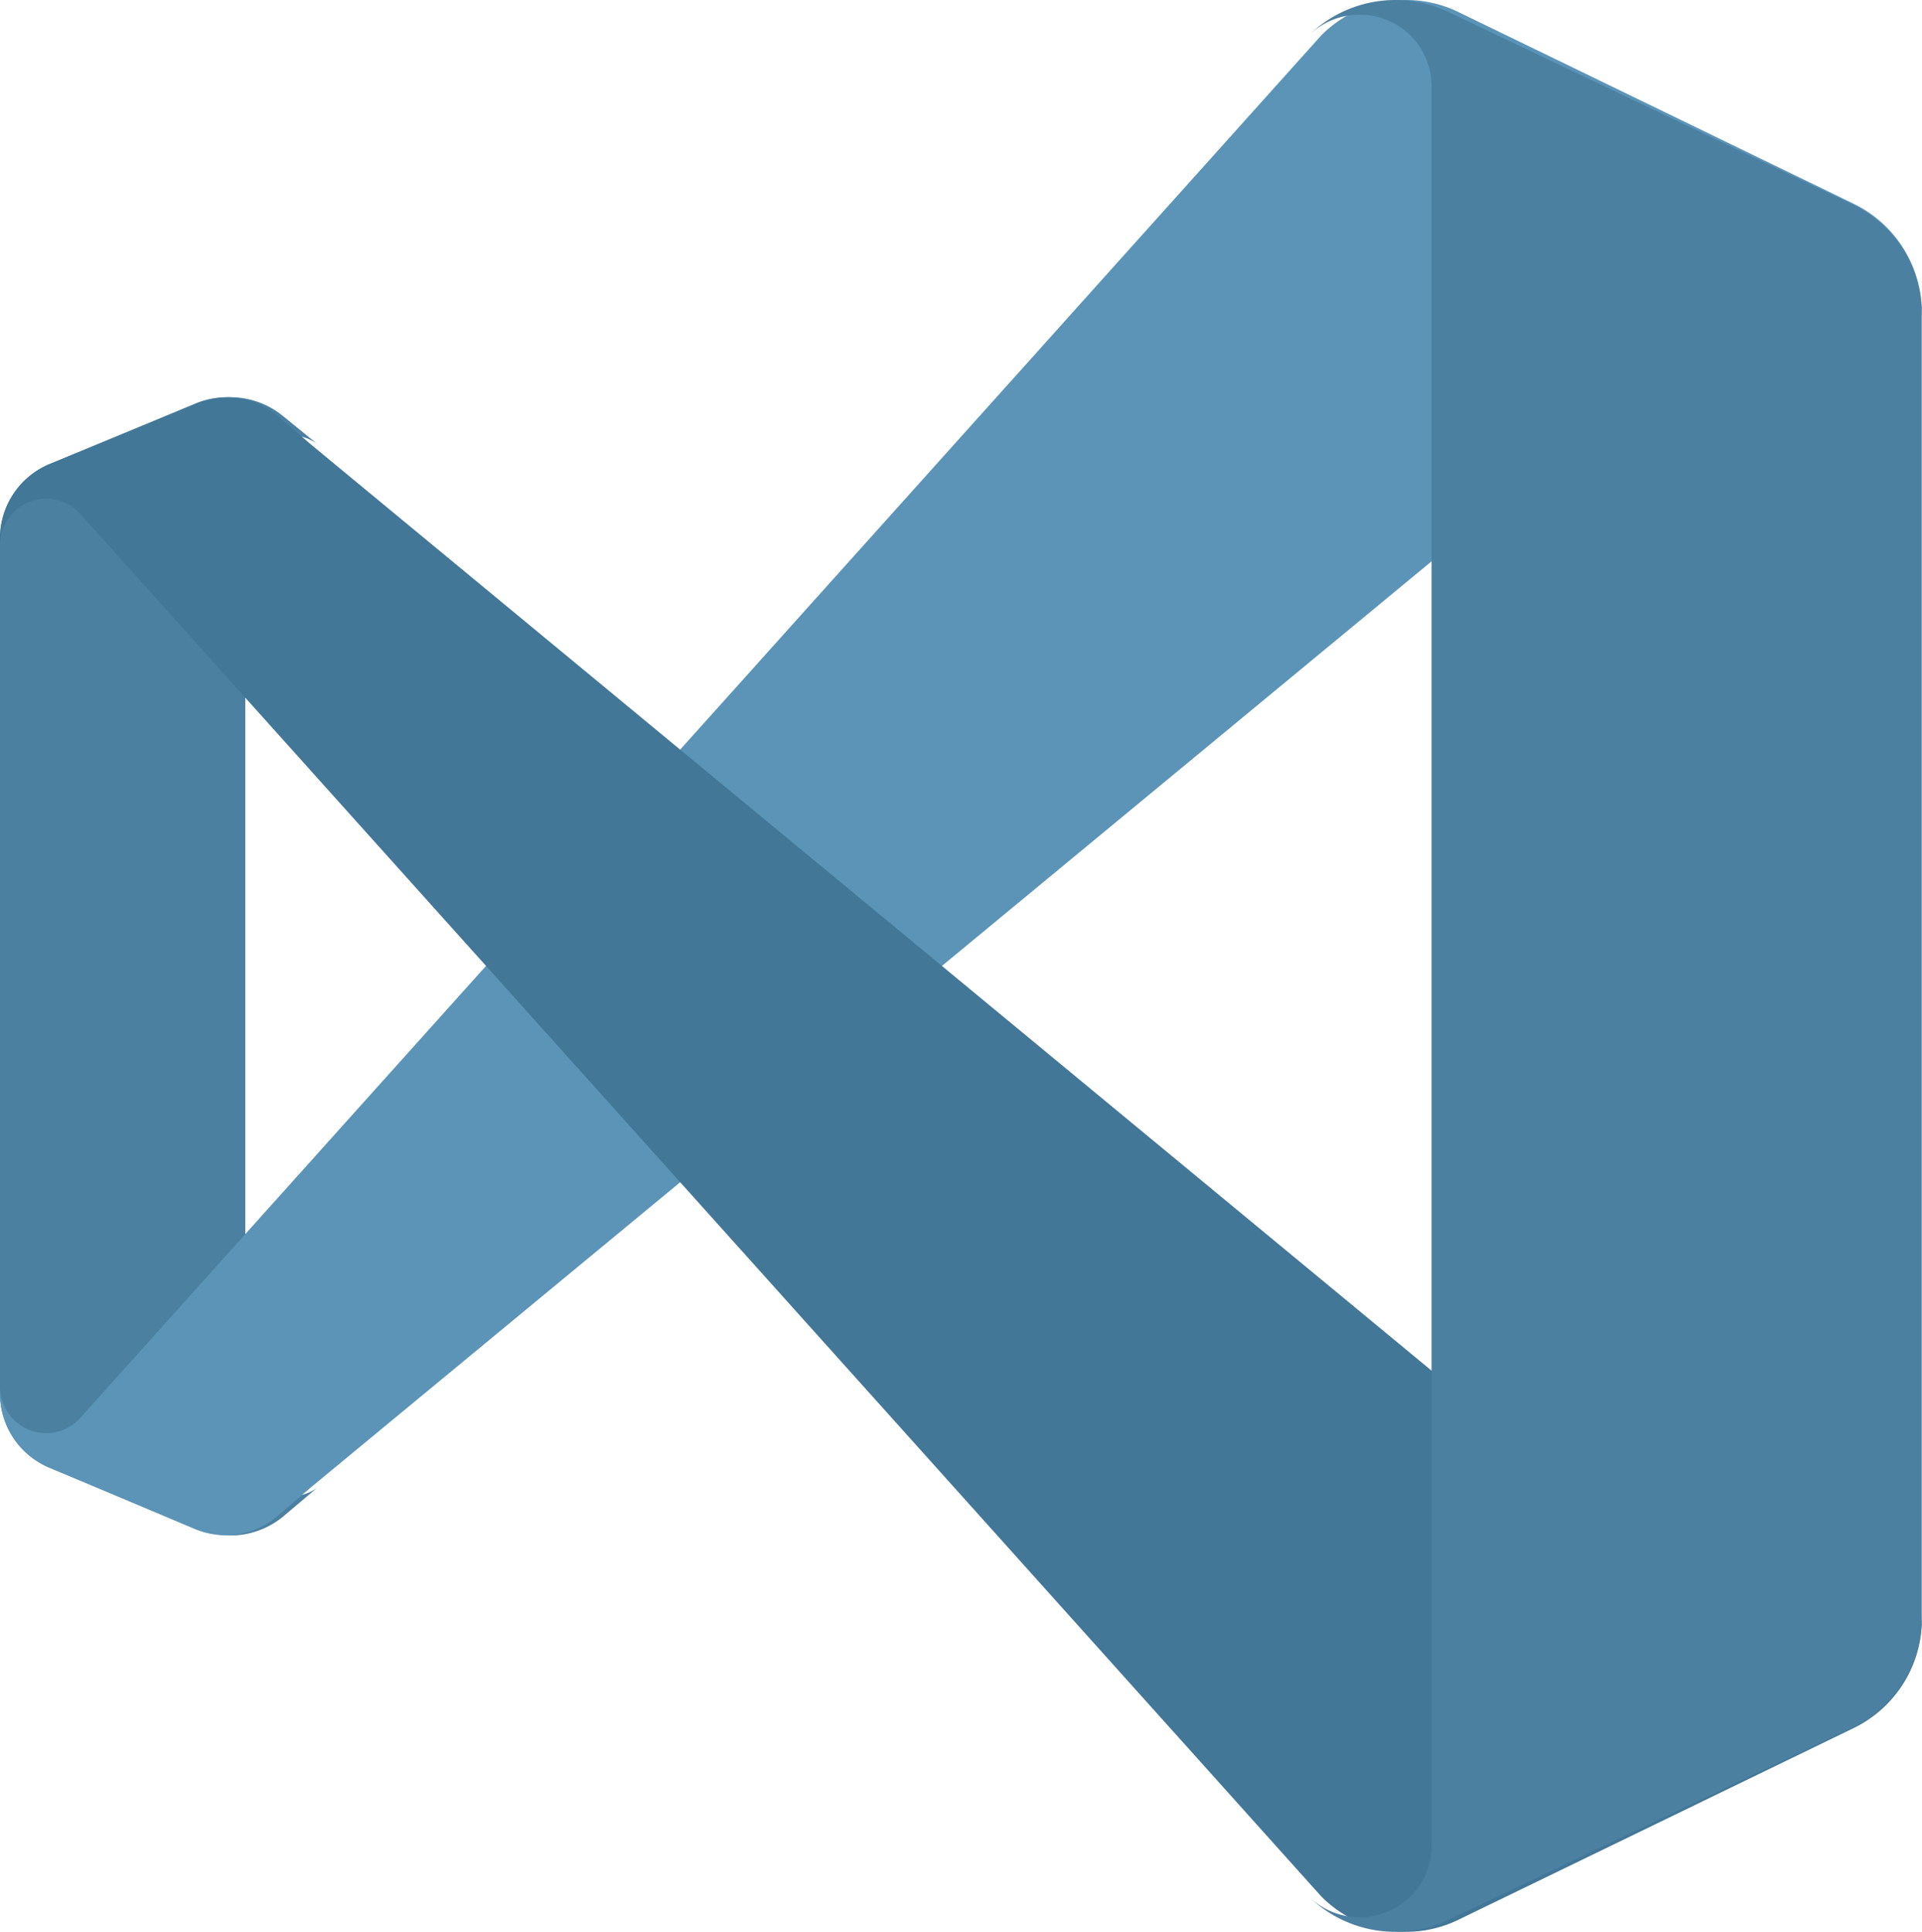 <svg id="Visual_Studio_Icon_2019" xmlns="http://www.w3.org/2000/svg" width="34.302" height="34.477" viewBox="0 0 34.302 34.477">
  <path id="Path_17845" data-name="Path 17845" d="M5.06,39.66a1.48,1.48,0,0,1-1.51.233L.9,38.8A1.434,1.434,0,0,1,0,37.484V22.193a1.434,1.434,0,0,1,.9-1.315L3.55,19.8a1.48,1.48,0,0,1,1.51.233l.595.484a.818.818,0,0,0-.839-.061.791.791,0,0,0-.438.706V38.512a.791.791,0,0,0,.438.706.818.818,0,0,0,.839-.061Z" transform="translate(0 -12.6)" fill="#4b80a1"/>
  <path id="Path_17846" data-name="Path 17846" d="M.879,26.447A1.44,1.44,0,0,1,0,25.126v-.119a.832.832,0,0,0,.527.767.821.821,0,0,0,.9-.209L23.583.882A2.132,2.132,0,0,1,26.02.464l7.068,3.428A2.162,2.162,0,0,1,34.3,5.84v.083a1.366,1.366,0,0,0-.775-1.232,1.346,1.346,0,0,0-1.437.177L5.538,26.807l-.582.5a1.421,1.421,0,0,1-1.479.234Z" transform="translate(0 -0.253)" fill="#5b94b7"/>
  <path id="Path_17847" data-name="Path 17847" d="M.879,20.872A1.44,1.44,0,0,0,0,22.193v.119a.832.832,0,0,1,.527-.767.821.821,0,0,1,.9.209L23.583,46.437a2.132,2.132,0,0,0,2.437.418l7.068-3.428A2.162,2.162,0,0,0,34.3,41.479V41.4a1.365,1.365,0,0,1-.775,1.232,1.346,1.346,0,0,1-1.437-.177L5.538,20.512l-.582-.5a1.421,1.421,0,0,0-1.479-.216Z" transform="translate(0 -12.589)" fill="#437797"/>
  <path id="Path_17848" data-name="Path 17848" d="M68.488,34.518A2.206,2.206,0,0,1,66,34.1a1.294,1.294,0,0,0,1.4.272,1.271,1.271,0,0,0,.792-1.171V1.79A1.271,1.271,0,0,0,67.4.613,1.294,1.294,0,0,0,66,.884,2.206,2.206,0,0,1,68.488.465L75.7,3.9a2.164,2.164,0,0,1,1.24,1.953v23.28a2.164,2.164,0,0,1-1.24,1.953Z" transform="translate(-42.642 -0.253)" fill="#4b80a1"/>
</svg>

